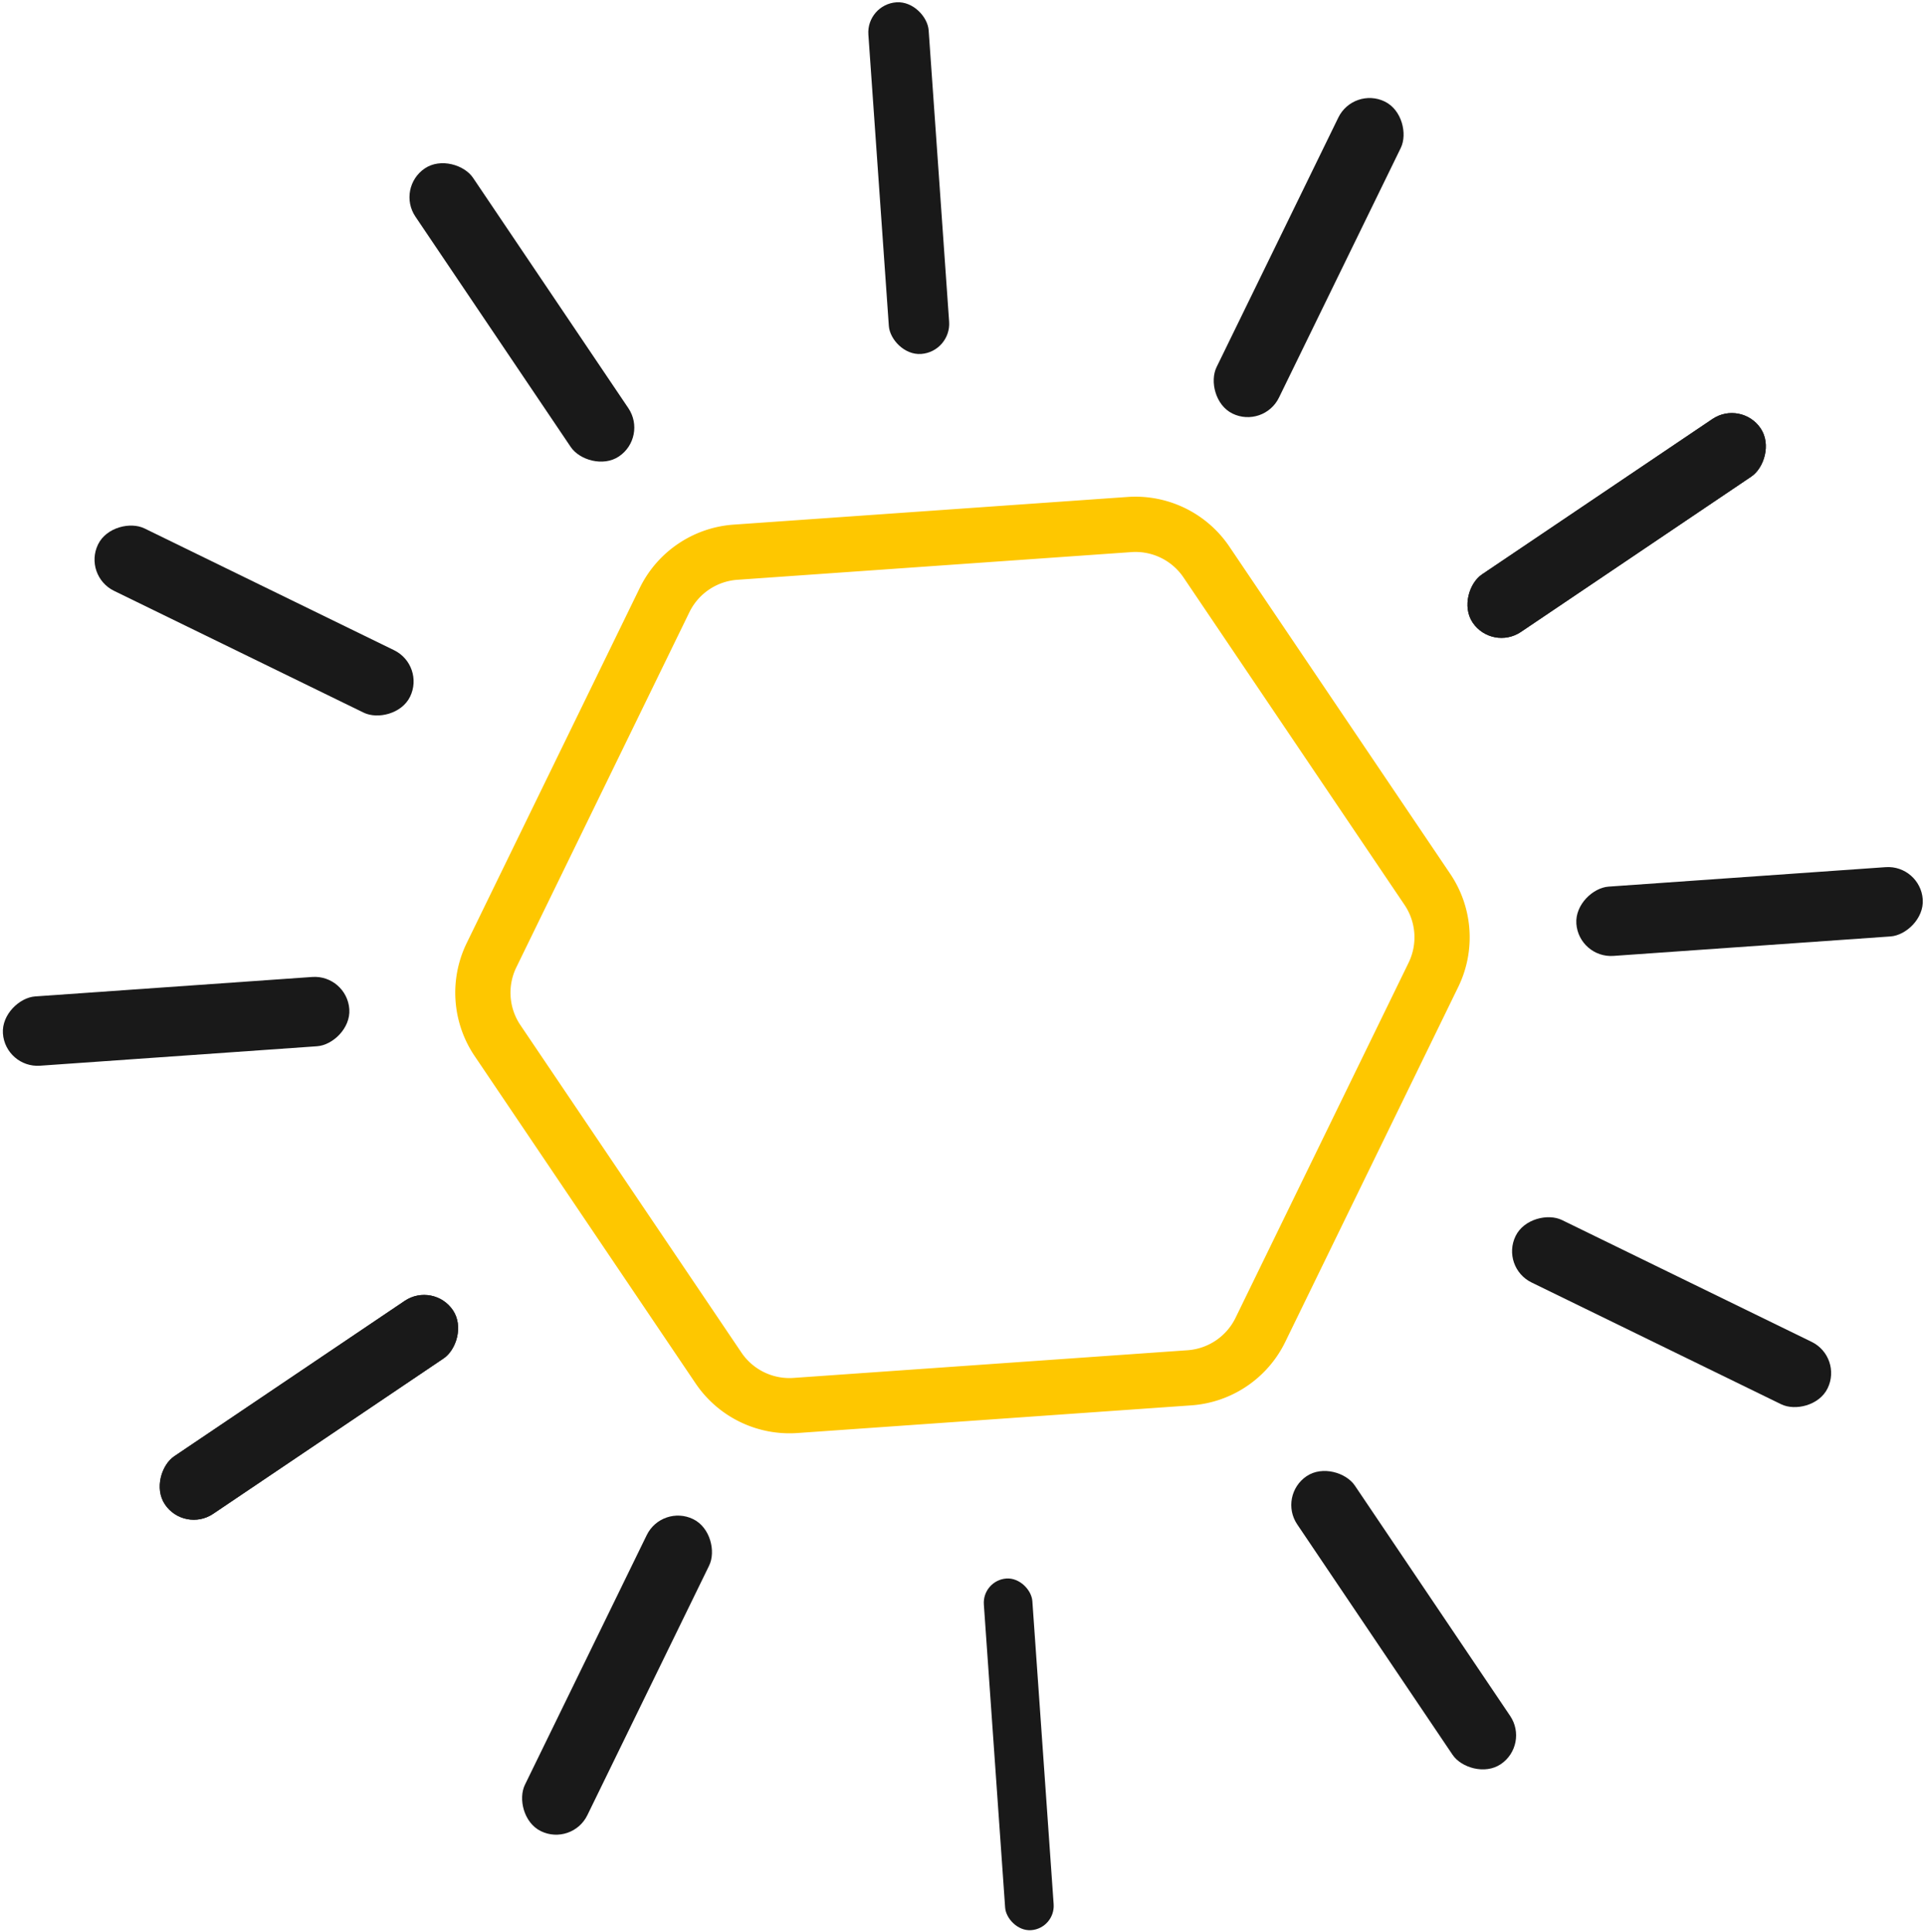 <svg xmlns="http://www.w3.org/2000/svg" width="173.606" height="174.232" viewBox="0 0 173.606 174.232">
  <g id="alvéole_rotate" transform="matrix(-0.996, 0.087, -0.087, -0.996, 180.909, 166.424)">
    <rect id="Rectangle_2477" data-name="Rectangle 2477" width="5.45" height="31.793" rx="2.725" transform="matrix(1, 0.017, -0.017, 1, 83.057, 142.49)" fill="#191919"/>
    <rect id="Rectangle_2478" data-name="Rectangle 2478" width="4.385" height="31.793" rx="2.193" transform="matrix(1, 0.017, -0.017, 1, 86.077, 0)" fill="#191919"/>
    <rect id="Rectangle_2479" data-name="Rectangle 2479" width="6.264" height="31.318" rx="3.132" transform="matrix(0.875, -0.485, 0.485, 0.875, 110.994, 137.221)" fill="#191919"/>
    <rect id="Rectangle_2480" data-name="Rectangle 2480" width="6.264" height="31.318" rx="3.132" transform="matrix(0.875, -0.485, 0.485, 0.875, 42.019, 12.786)" fill="#191919"/>
    <rect id="Rectangle_2481" data-name="Rectangle 2481" width="6.264" height="31.318" rx="3.132" transform="translate(132.779 118.438) rotate(-59)" fill="#191919"/>
    <rect id="Rectangle_2482" data-name="Rectangle 2482" width="6.264" height="31.318" rx="3.132" transform="translate(10.826 45.162) rotate(-59)" fill="#191919"/>
    <rect id="Rectangle_2483" data-name="Rectangle 2483" width="6.264" height="31.318" rx="3.132" transform="matrix(0.017, -1, 1, 0.017, 142.253, 91.28)" fill="#191919"/>
    <rect id="Rectangle_2484" data-name="Rectangle 2484" width="6.264" height="31.318" rx="3.132" transform="matrix(0.017, -1, 1, 0.017, 0, 88.797)" fill="#191919"/>
    <rect id="Rectangle_2485" data-name="Rectangle 2485" width="6.264" height="31.318" rx="3.132" transform="matrix(-0.485, -0.875, 0.875, -0.485, 136.877, 63.022)" fill="#191919"/>
    <rect id="Rectangle_2486" data-name="Rectangle 2486" width="6.264" height="31.318" rx="3.132" transform="matrix(-0.485, -0.875, 0.875, -0.485, 12.442, 131.999)" fill="#191919"/>
    <rect id="Rectangle_2487" data-name="Rectangle 2487" width="6.264" height="31.318" rx="3.132" transform="matrix(-0.485, -0.875, 0.875, -0.485, 136.877, 63.022)" fill="#191919"/>
    <rect id="Rectangle_2488" data-name="Rectangle 2488" width="6.264" height="31.318" rx="3.132" transform="matrix(-0.485, -0.875, 0.875, -0.485, 12.442, 131.999)" fill="#191919"/>
    <rect id="Rectangle_2489" data-name="Rectangle 2489" width="6.264" height="31.318" rx="3.132" transform="translate(118.095 41.239) rotate(-149)" fill="#191919"/>
    <rect id="Rectangle_2490" data-name="Rectangle 2490" width="6.264" height="31.318" rx="3.132" transform="translate(44.819 163.191) rotate(-149)" fill="#191919"/>
    <path id="Tracé_638" data-name="Tracé 638" d="M63.655,0H28.012a10.223,10.223,0,0,0-8.829,5.1L1.362,35.966a10.221,10.221,0,0,0,0,10.194L19.183,77.028a10.225,10.225,0,0,0,8.829,5.1H63.655a10.224,10.224,0,0,0,8.828-5.1L90.305,46.159a10.221,10.221,0,0,0,0-10.194L72.484,5.1A10.223,10.223,0,0,0,63.655,0ZM28.012,77.142A5.227,5.227,0,0,1,23.5,74.536L5.677,43.668a5.224,5.224,0,0,1,0-5.21L23.5,7.589a5.226,5.226,0,0,1,4.513-2.606H63.655a5.226,5.226,0,0,1,4.513,2.606L85.99,38.457a5.224,5.224,0,0,1,0,5.211L68.168,74.536a5.227,5.227,0,0,1-4.513,2.606Z" transform="matrix(1, 0.017, -0.017, 1, 41.725, 45.462)" fill="#fec700"/>
  </g>
</svg>
